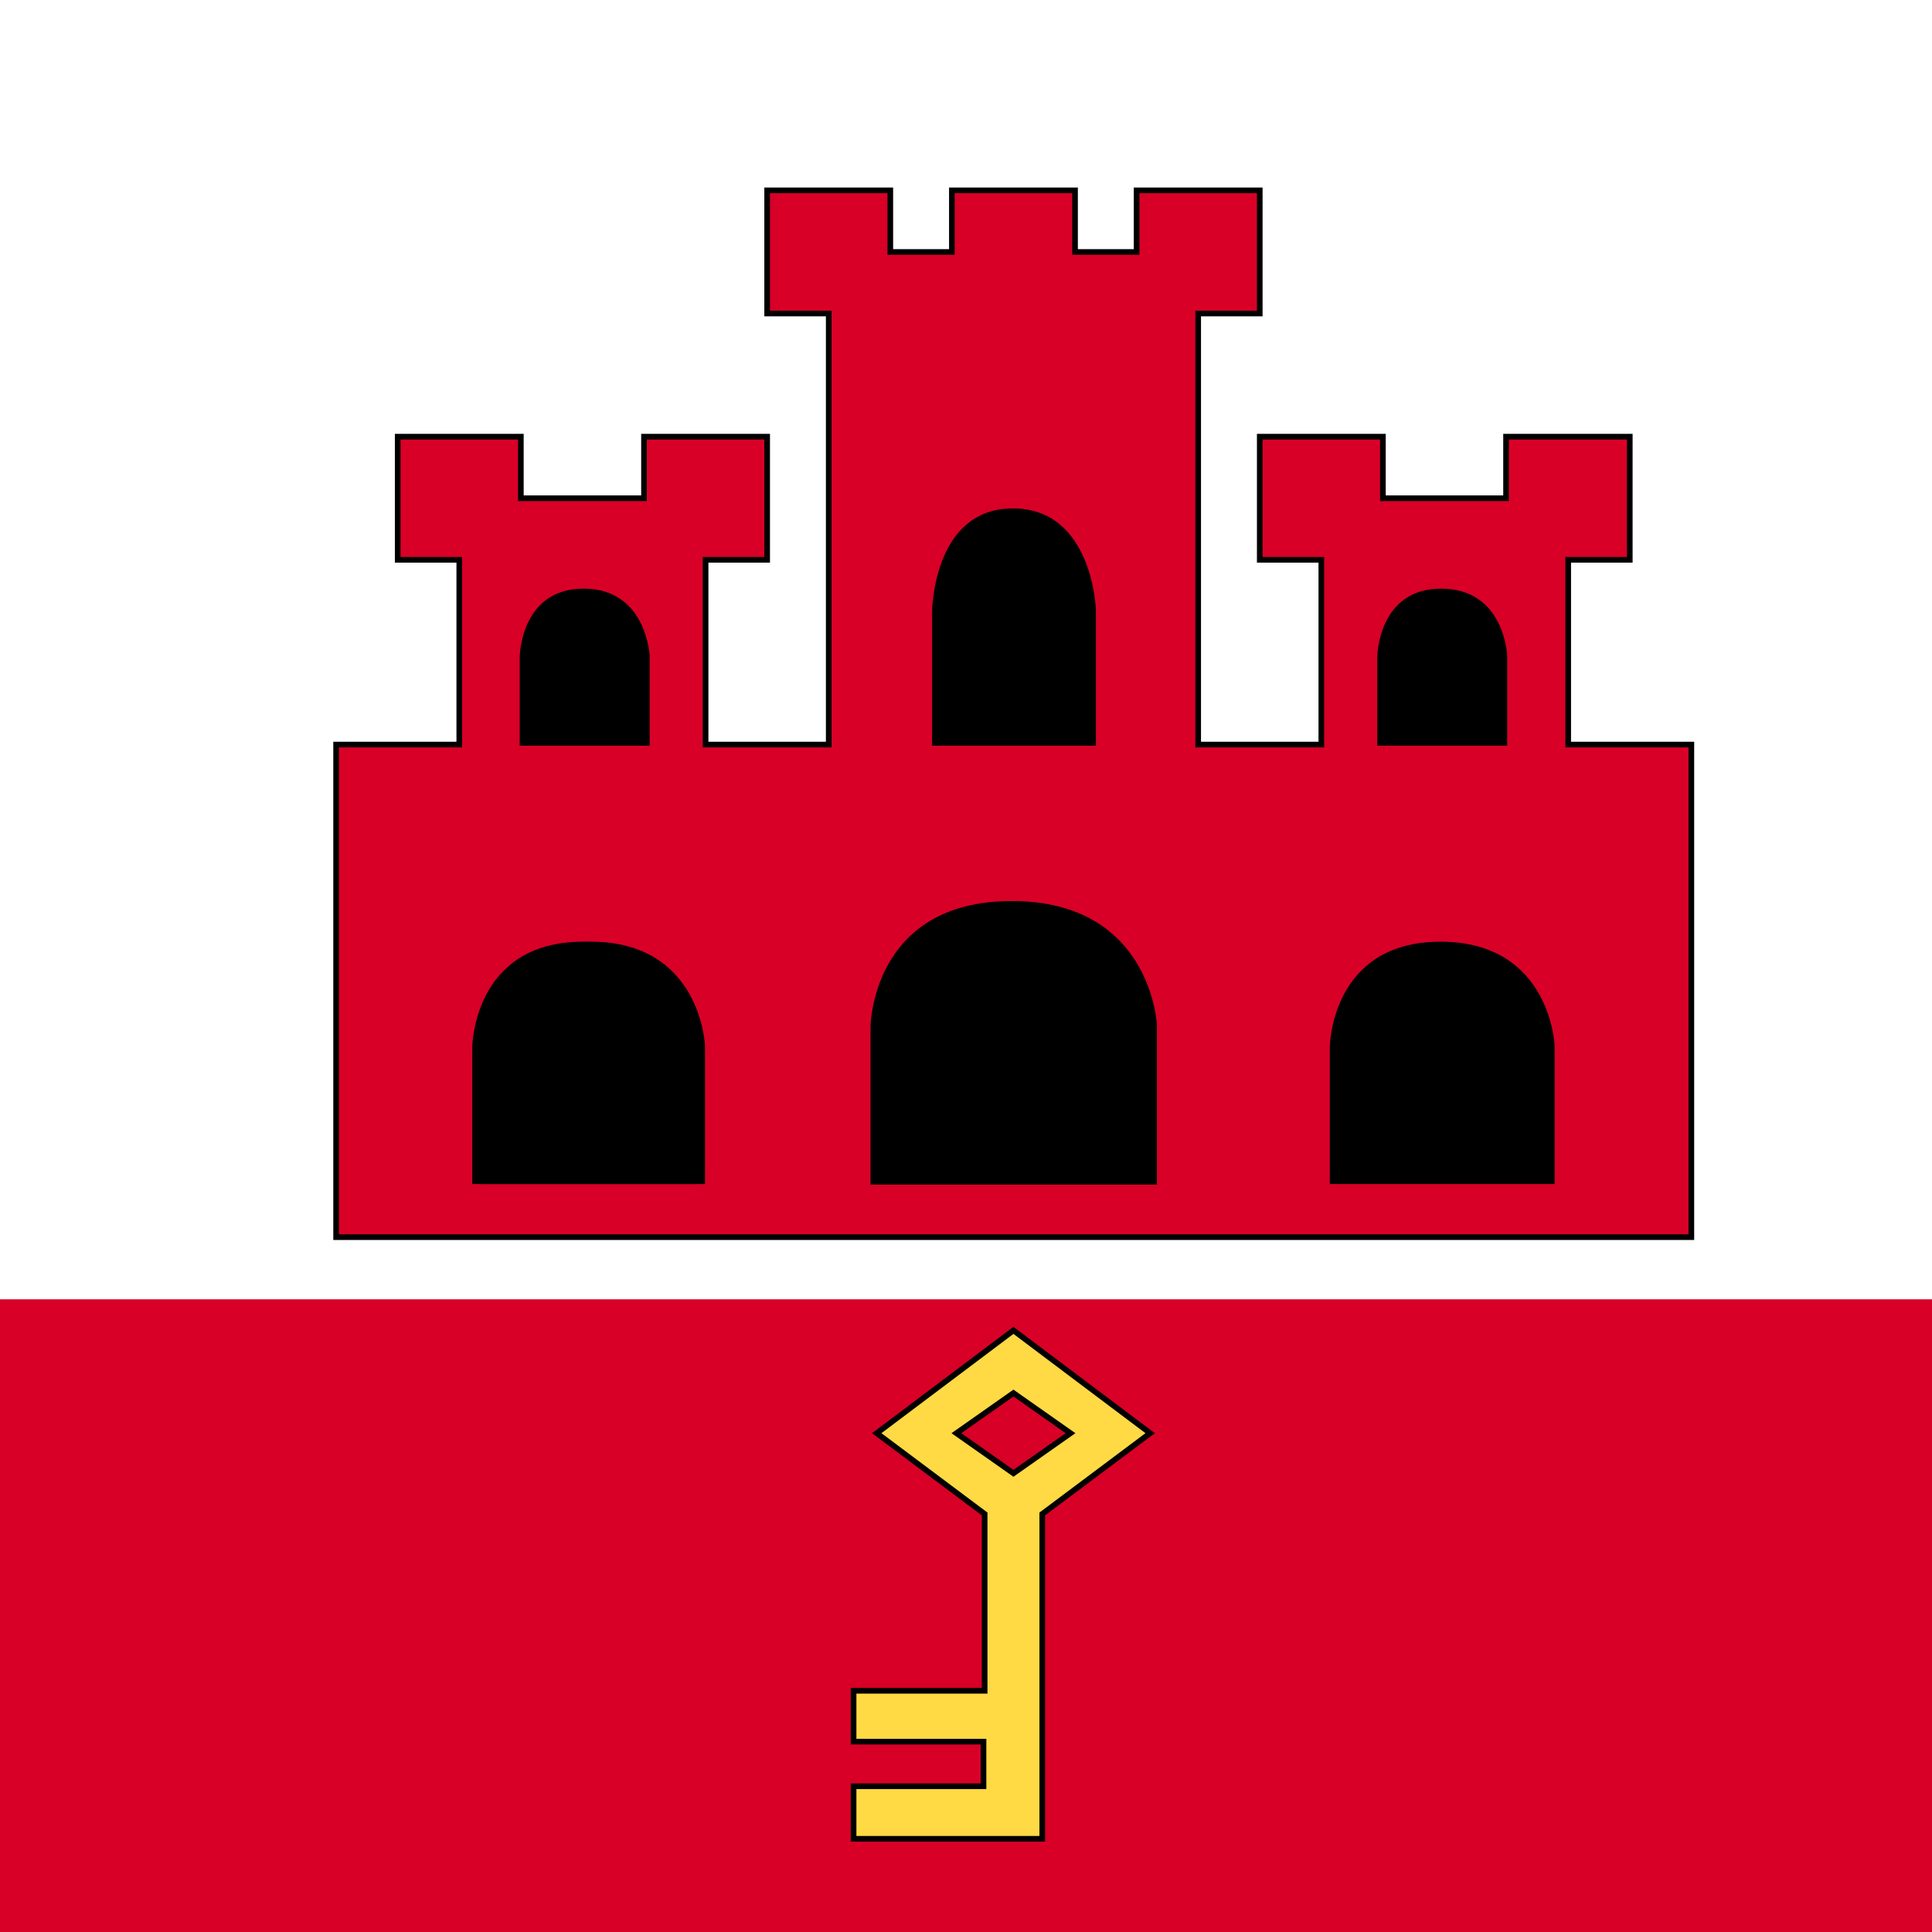 <svg xmlns="http://www.w3.org/2000/svg" viewBox="85.5 0 342 342"><path fill="#FFF" d="M0 0h513v342H0z"/><path fill="#D80027" d="M0 230h513v112H0z"/><path fill="#D80027" stroke="#000" stroke-miterlimit="10" d="M363.1 131.8V99.1H374V77.3h-21.9v10.9h-21.8V77.3h-21.8v21.8h10.9v32.7h-21.8V55.5h10.9V33.7h-21.8v10.9h-10.9V33.7H254v10.9h-10.9V33.7h-21.8v21.8h10.9v76.3h-21.8V99.1h10.9V77.3h-21.8v10.9h-21.8V77.3h-21.8v21.8h10.9v32.7H145V219h239.9v-87.2z"/><path fill="#FFDA44" stroke="#000" stroke-miterlimit="10" d="m264.9 235.5-24.2 18.2 19.1 14.3v31.3h-23.2v9h23v7.9h-23v9.3H270V268l19.1-14.3-24.2-18.2zm0 25.3-10.1-7.1 10.1-7.1 10.1 7.1-10.1 7.1z"/><path d="M239.6 209.7v-27.9s.1-22.3 25-22.3c24.8 0 25.7 22 25.7 22v28.2h-50.7zM170.5 209.7v-24.3s.1-18.7 19.6-18.7 20.2 18.4 20.2 18.4v24.5h-39.8z"/><path d="M169.1 209.7v-24.3s.1-18.7 19.6-18.7 20.2 18.4 20.2 18.4v24.5h-39.8zM320.9 209.7v-24.3s.1-18.7 19.6-18.7 20.2 18.4 20.2 18.4v24.5h-39.8zM329.3 132v-15.7s.1-12.1 11.3-12.1c11.3 0 11.7 11.9 11.7 11.9V132h-23zM250.5 132v-23.7s.1-18.3 14.3-18.3c14.2 0 14.7 18 14.7 18v24h-29zM177.5 132v-15.7s.1-12.1 11.3-12.1 11.7 11.9 11.7 11.9V132h-23z"/></svg>